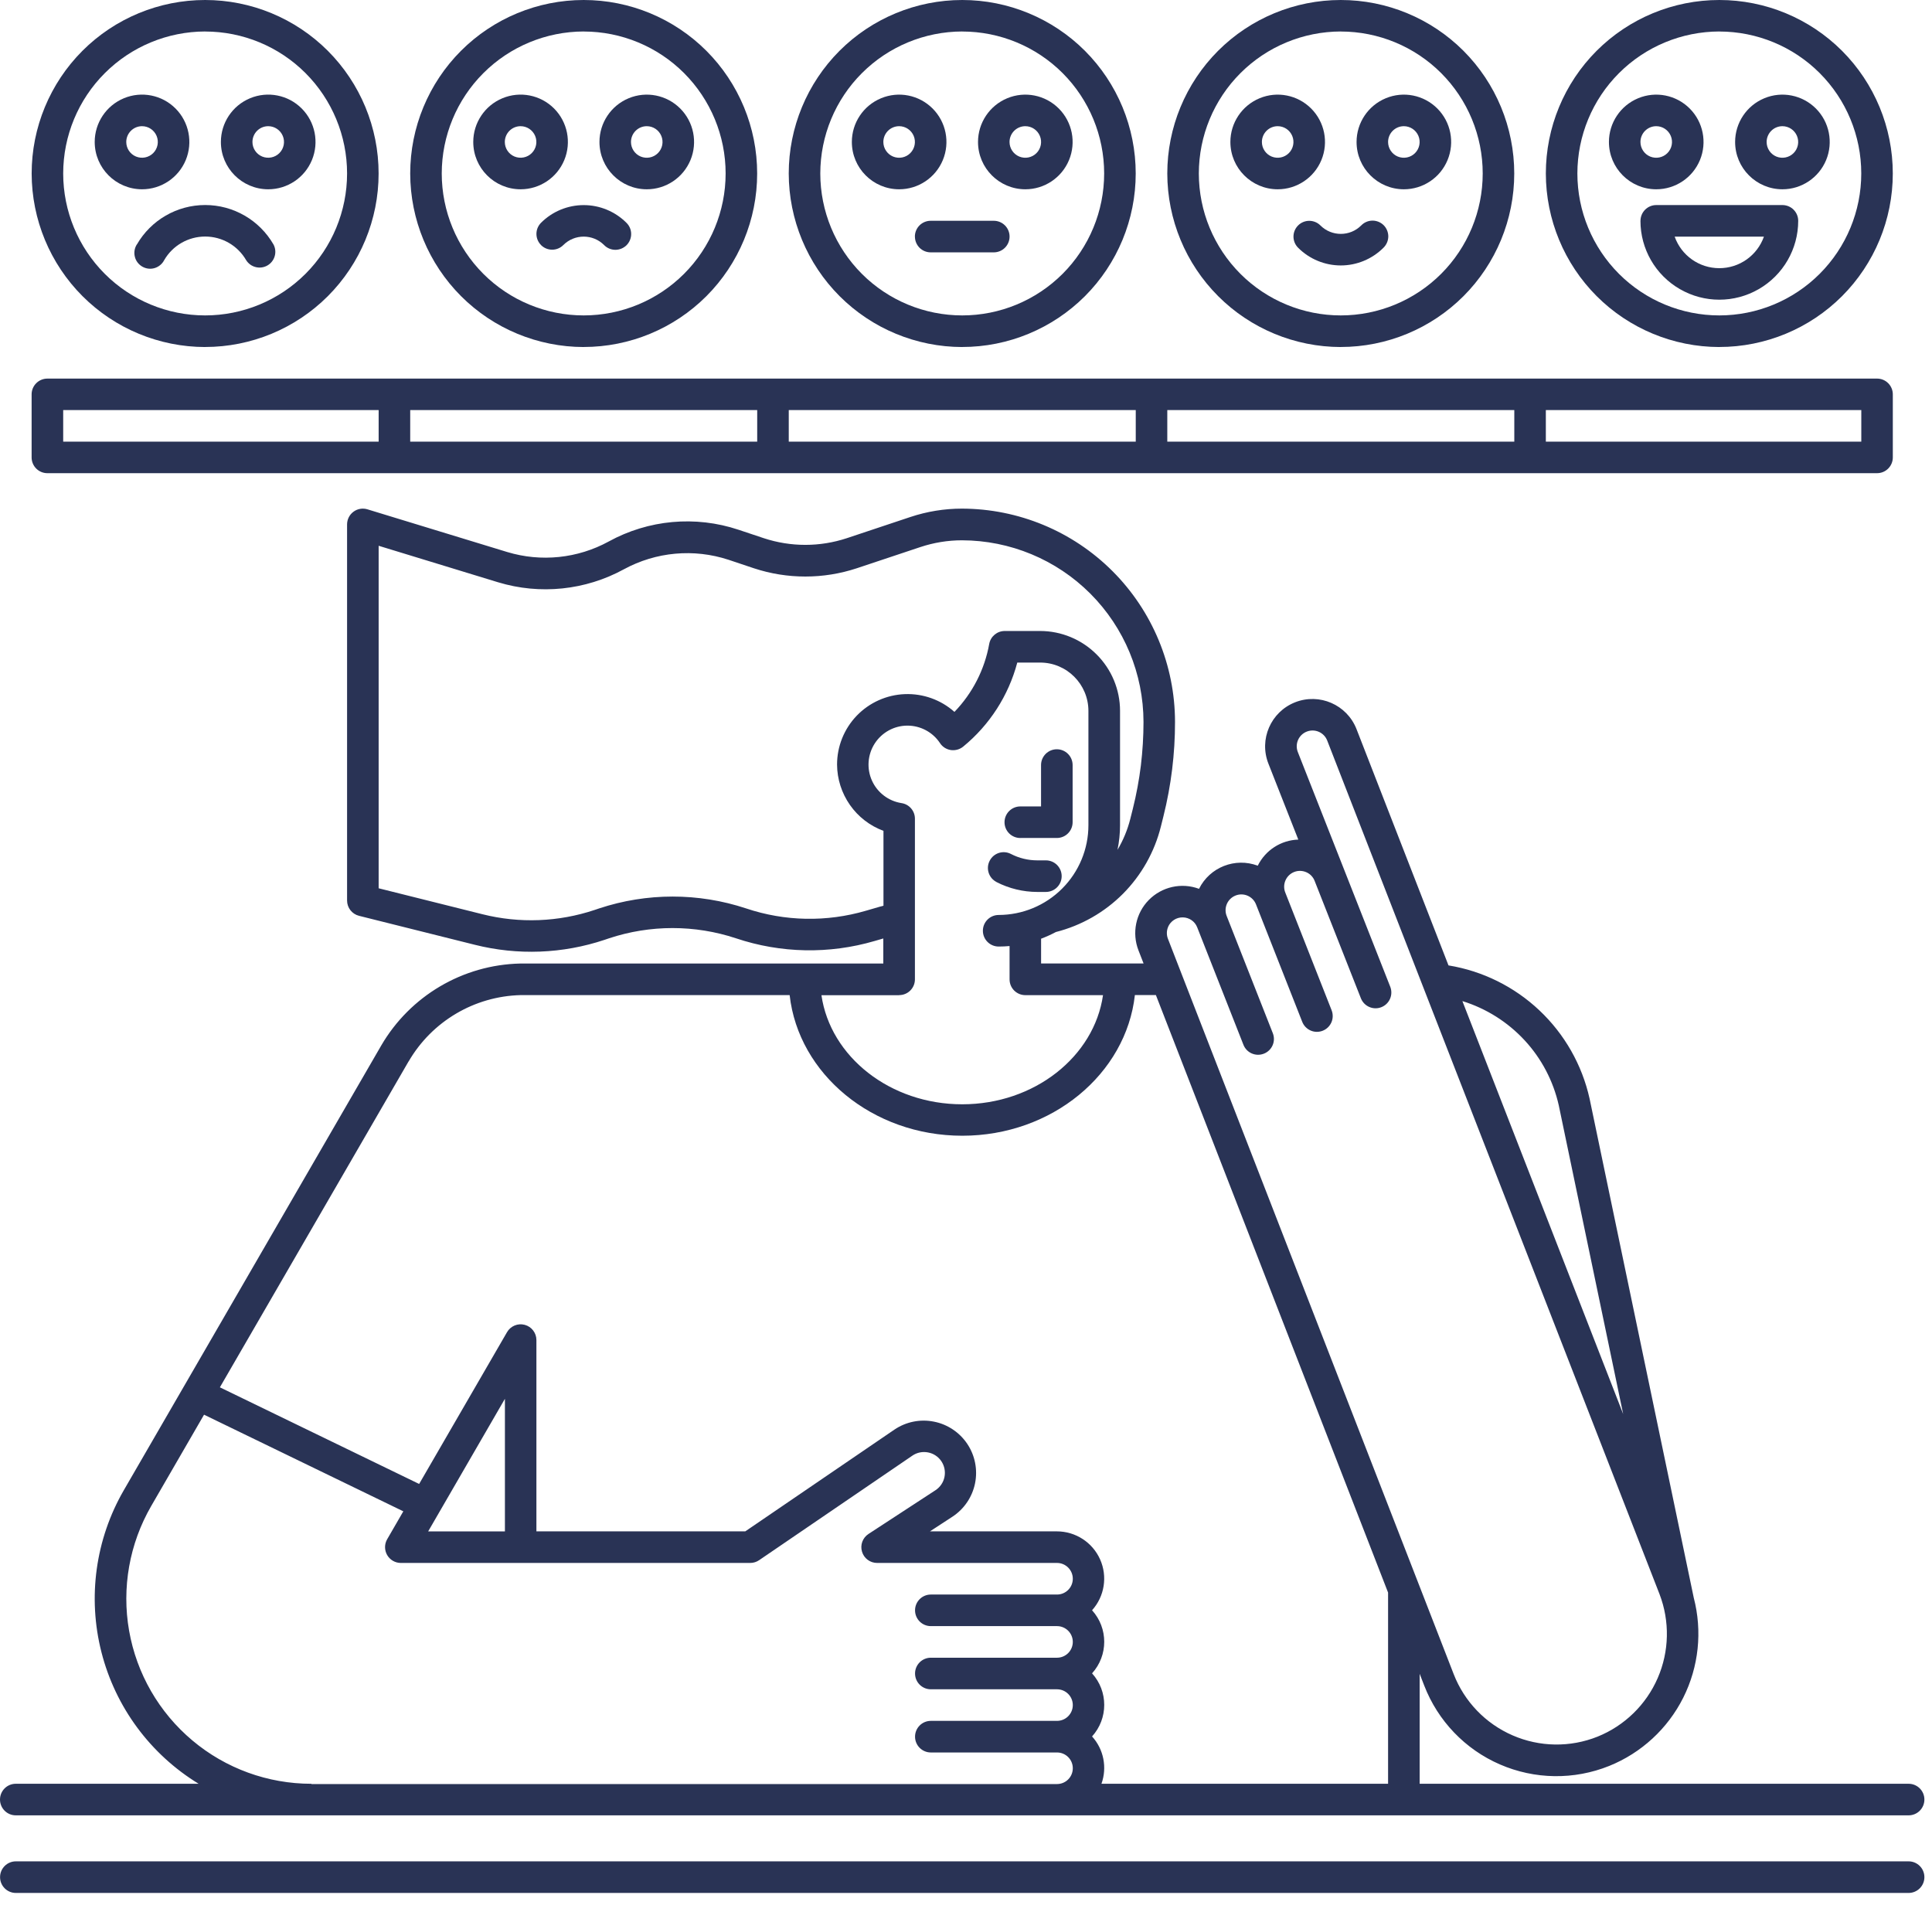 <?xml version="1.0" encoding="UTF-8"?> <svg xmlns="http://www.w3.org/2000/svg" xmlns:xlink="http://www.w3.org/1999/xlink" width="96px" height="95px" viewBox="0 0 96 95" version="1.1"><title>Group</title><g id="Page-1" stroke="none" stroke-width="1" fill="none" fill-rule="evenodd"><g id="Group" transform="translate(0, 0)" fill="#293355" fill-rule="nonzero"><path d="M50.702,41.637 L52.515,41.637 C52.723,41.637 52.922,41.554 53.069,41.407 C53.216,41.26 53.298,41.061 53.298,40.854 L53.298,38.014 C53.298,37.581 52.947,37.229 52.513,37.229 C52.08,37.229 51.729,37.581 51.729,38.014 L51.729,40.069 L50.699,40.069 C50.267,40.069 49.914,40.42 49.914,40.854 C49.914,41.287 50.265,41.638 50.699,41.638 L50.702,41.637 Z" id="Path"></path><path d="M49.513,43.826 C50.14,44.148 50.837,44.317 51.543,44.318 L51.969,44.318 C52.403,44.318 52.754,43.967 52.754,43.534 C52.754,43.1 52.403,42.749 51.969,42.749 L51.543,42.749 C51.086,42.749 50.638,42.64 50.231,42.43 C49.846,42.231 49.373,42.383 49.176,42.769 C48.977,43.154 49.13,43.627 49.515,43.824 L49.513,43.826 Z" id="Path"></path><path d="M10.193,17.241 C12.479,17.241 14.672,16.333 16.289,14.717 C17.905,13.099 18.813,10.907 18.813,8.621 C18.813,6.335 17.905,4.142 16.289,2.524 C14.672,0.908 12.479,0 10.193,0 C7.907,0 5.714,0.908 4.097,2.524 C2.481,4.142 1.573,6.335 1.573,8.621 C1.576,10.907 2.485,13.098 4.1,14.715 C5.716,16.331 7.909,17.24 10.195,17.243 L10.193,17.241 Z M10.193,1.566 C12.063,1.566 13.858,2.309 15.18,3.631 C16.502,4.955 17.246,6.749 17.246,8.619 C17.246,10.489 16.502,12.284 15.18,13.606 C13.856,14.929 12.063,15.672 10.193,15.672 C8.323,15.672 6.528,14.929 5.206,13.606 C3.884,12.283 3.14,10.489 3.14,8.619 C3.142,6.749 3.885,4.955 5.209,3.633 C6.531,2.311 8.325,1.568 10.195,1.564 L10.193,1.566 Z" id="Shape"></path><path d="M29.003,17.241 C31.289,17.241 33.482,16.333 35.099,14.717 C36.715,13.099 37.623,10.907 37.623,8.621 C37.623,6.335 36.715,4.142 35.099,2.524 C33.482,0.908 31.289,0 29.003,0 C26.717,0 24.525,0.908 22.907,2.524 C21.291,4.142 20.383,6.335 20.383,8.621 C20.386,10.907 21.295,13.098 22.91,14.715 C24.526,16.331 26.719,17.24 29.005,17.243 L29.003,17.241 Z M29.003,1.566 C30.873,1.566 32.668,2.309 33.99,3.631 C35.312,4.955 36.056,6.749 36.056,8.619 C36.056,10.489 35.312,12.284 33.99,13.606 C32.667,14.929 30.873,15.672 29.003,15.672 C27.133,15.672 25.338,14.929 24.016,13.606 C22.694,12.283 21.95,10.489 21.95,8.619 C21.952,6.749 22.695,4.955 24.019,3.633 C25.341,2.311 27.135,1.568 29.005,1.564 L29.003,1.566 Z" id="Shape"></path><path d="M47.813,17.241 C50.098,17.241 52.291,16.333 53.909,14.717 C55.525,13.099 56.433,10.907 56.433,8.621 C56.433,6.335 55.525,4.142 53.909,2.524 C52.291,0.908 50.098,0 47.813,0 C45.527,0 43.334,0.908 41.716,2.524 C40.101,4.142 39.192,6.335 39.192,8.621 C39.196,10.907 40.104,13.098 41.72,14.715 C43.336,16.331 45.529,17.24 47.814,17.243 L47.813,17.241 Z M47.813,1.566 C49.683,1.566 51.478,2.309 52.8,3.631 C54.122,4.955 54.865,6.749 54.865,8.619 C54.865,10.489 54.122,12.284 52.8,13.606 C51.476,14.929 49.683,15.672 47.813,15.672 C45.942,15.672 44.147,14.929 42.825,13.606 C41.503,12.283 40.76,10.489 40.76,8.619 C40.762,6.749 41.505,4.955 42.829,3.633 C44.151,2.311 45.944,1.568 47.814,1.564 L47.813,1.566 Z" id="Shape"></path><path d="M66.622,17.241 C68.908,17.241 71.101,16.333 72.718,14.717 C74.334,13.099 75.242,10.907 75.242,8.621 C75.242,6.335 74.334,4.142 72.718,2.524 C71.101,0.908 68.908,0 66.622,0 C64.336,0 62.144,0.908 60.526,2.524 C58.91,4.142 58.002,6.335 58.002,8.621 C58.006,10.907 58.914,13.098 60.53,14.715 C62.145,16.331 64.338,17.24 66.624,17.243 L66.622,17.241 Z M66.622,1.566 C68.492,1.566 70.287,2.309 71.61,3.631 C72.932,4.955 73.675,6.749 73.675,8.619 C73.675,10.489 72.932,12.284 71.61,13.606 C70.286,14.929 68.492,15.672 66.622,15.672 C64.752,15.672 62.957,14.929 61.635,13.606 C60.313,12.283 59.569,10.489 59.569,8.619 C59.571,6.749 60.315,4.955 61.638,3.633 C62.961,2.311 64.754,1.568 66.624,1.564 L66.622,1.566 Z" id="Shape"></path><path d="M85.432,17.241 C87.718,17.241 89.911,16.333 91.528,14.717 C93.144,13.099 94.052,10.907 94.052,8.621 C94.052,6.335 93.144,4.142 91.528,2.524 C89.911,0.908 87.718,0 85.432,0 C83.146,0 80.953,0.908 79.336,2.524 C77.72,4.142 76.812,6.335 76.812,8.621 C76.815,10.907 77.724,13.098 79.339,14.715 C80.955,16.331 83.148,17.24 85.434,17.243 L85.432,17.241 Z M85.432,1.566 C87.302,1.566 89.097,2.309 90.419,3.631 C91.741,4.955 92.485,6.749 92.485,8.619 C92.485,10.489 91.741,12.284 90.419,13.606 C89.095,14.929 87.302,15.672 85.432,15.672 C83.562,15.672 81.767,14.929 80.445,13.606 C79.123,12.283 78.379,10.489 78.379,8.619 C78.381,6.749 79.124,4.955 80.448,3.633 C81.77,2.311 83.564,1.568 85.434,1.564 L85.432,1.566 Z" id="Shape"></path><path d="M94.837,92.485 L0.788,92.485 C0.355,92.485 0.003,92.836 0.003,93.27 C0.003,93.704 0.355,94.055 0.788,94.055 L94.837,94.055 C95.271,94.055 95.622,93.704 95.622,93.27 C95.622,92.836 95.271,92.485 94.837,92.485 Z" id="Path"></path><path d="M0.788,90.199 L94.837,90.199 C95.271,90.199 95.622,89.848 95.622,89.414 C95.622,88.981 95.271,88.63 94.837,88.63 L70.542,88.63 L70.542,83.166 L70.768,83.748 C71.447,85.505 72.801,86.919 74.53,87.669 C76.259,88.42 78.215,88.447 79.963,87.743 C81.559,87.098 82.865,85.894 83.639,84.355 C84.411,82.816 84.596,81.05 84.161,79.384 L78.985,54.586 C78.611,52.909 77.742,51.382 76.493,50.204 C75.245,49.025 73.67,48.245 71.975,47.968 L67.402,36.221 C66.925,35.013 65.56,34.419 64.353,34.895 C63.144,35.372 62.551,36.737 63.027,37.944 L64.512,41.717 C63.653,41.744 62.879,42.242 62.497,43.014 C61.374,42.592 60.113,43.088 59.579,44.163 C58.71,43.84 57.734,44.057 57.083,44.718 C56.433,45.379 56.234,46.359 56.571,47.223 L56.824,47.873 L51.731,47.873 L51.731,46.642 C51.983,46.547 52.229,46.436 52.467,46.309 C53.73,45.988 54.882,45.331 55.801,44.408 C56.718,43.484 57.37,42.328 57.684,41.065 L57.811,40.556 C58.194,39.023 58.388,37.448 58.386,35.866 C58.382,33.057 57.266,30.366 55.281,28.38 C53.296,26.393 50.604,25.277 47.795,25.272 C46.926,25.272 46.063,25.413 45.239,25.687 L42.075,26.742 C40.737,27.183 39.293,27.183 37.955,26.742 L36.694,26.321 C34.556,25.608 32.219,25.821 30.244,26.907 C28.702,27.749 26.886,27.937 25.203,27.428 L18.258,25.307 C18.022,25.234 17.762,25.278 17.563,25.427 C17.364,25.574 17.246,25.809 17.246,26.058 L17.246,44.745 C17.246,45.103 17.491,45.417 17.839,45.504 L23.591,46.943 C25.723,47.479 27.96,47.393 30.044,46.696 L30.262,46.622 C32.312,45.943 34.524,45.943 36.573,46.622 C38.8,47.369 41.204,47.416 43.46,46.755 L43.891,46.63 L43.891,47.875 L25.85,47.875 C22.996,47.939 20.381,49.482 18.944,51.947 L6.152,74.045 C4.744,76.48 4.346,79.369 5.041,82.094 C5.736,84.819 7.468,87.164 9.869,88.63 L0.785,88.63 C0.351,88.63 0,88.981 0,89.414 C0,89.848 0.351,90.199 0.785,90.199 L0.788,90.199 Z M77.454,54.919 L80.655,70.261 L72.665,49.741 C73.849,50.107 74.913,50.779 75.755,51.687 C76.597,52.595 77.181,53.71 77.454,54.919 Z M58.042,46.053 C58.169,45.762 58.457,45.576 58.774,45.582 C59.092,45.587 59.375,45.782 59.489,46.078 L61.786,51.913 C61.945,52.316 62.4,52.513 62.803,52.353 C63.206,52.196 63.405,51.739 63.246,51.338 L60.949,45.503 C60.797,45.101 60.996,44.654 61.395,44.496 C61.795,44.338 62.246,44.532 62.407,44.928 L64.704,50.763 C64.778,50.958 64.928,51.117 65.12,51.202 C65.311,51.288 65.53,51.291 65.725,51.214 C65.92,51.137 66.076,50.986 66.159,50.793 C66.241,50.601 66.243,50.383 66.164,50.188 L63.867,44.353 C63.787,44.159 63.79,43.94 63.873,43.747 C63.955,43.555 64.111,43.403 64.306,43.326 C64.502,43.249 64.718,43.254 64.912,43.339 C65.105,43.423 65.254,43.582 65.327,43.778 L67.626,49.612 C67.789,50.008 68.24,50.202 68.638,50.044 C69.038,49.887 69.236,49.439 69.084,49.037 L64.489,37.369 C64.33,36.966 64.527,36.511 64.93,36.352 C65.333,36.192 65.788,36.389 65.947,36.792 L82.461,79.208 C82.978,80.555 82.946,82.053 82.371,83.377 C81.796,84.701 80.723,85.747 79.383,86.288 C78.023,86.833 76.502,86.809 75.159,86.225 C73.815,85.641 72.762,84.545 72.232,83.18 L58.036,46.651 C57.959,46.458 57.963,46.241 58.045,46.051 L58.042,46.053 Z M43.759,45.039 L43.026,45.252 C41.077,45.823 38.999,45.784 37.075,45.137 C34.703,44.351 32.142,44.351 29.77,45.137 L29.551,45.211 C27.751,45.813 25.816,45.888 23.974,45.426 L18.815,44.136 L18.815,27.118 L24.748,28.931 C26.835,29.564 29.089,29.331 31.002,28.285 C32.595,27.418 34.476,27.247 36.199,27.813 L37.462,28.236 C39.121,28.783 40.912,28.783 42.571,28.236 L45.735,27.181 C46.399,26.961 47.096,26.846 47.797,26.846 C50.19,26.85 52.483,27.801 54.174,29.492 C55.867,31.185 56.816,33.478 56.82,35.87 C56.82,36.595 56.775,37.319 56.689,38.039 C56.6,38.759 56.467,39.474 56.292,40.178 L56.164,40.687 C56.028,41.228 55.813,41.746 55.528,42.226 C55.611,41.823 55.654,41.413 55.654,41.001 L55.654,35.32 C55.654,34.268 55.235,33.26 54.489,32.516 C53.746,31.773 52.737,31.353 51.686,31.352 L49.925,31.352 C49.545,31.352 49.221,31.624 49.153,31.997 C48.925,33.269 48.323,34.442 47.426,35.372 C46.749,34.77 45.866,34.455 44.961,34.489 C44.056,34.524 43.2,34.908 42.571,35.56 C41.944,36.212 41.593,37.083 41.593,37.989 C41.597,38.708 41.821,39.406 42.233,39.996 C42.645,40.585 43.225,41.033 43.899,41.282 L43.899,45.003 C43.854,45.015 43.805,45.028 43.761,45.041 L43.759,45.039 Z M44.68,49.444 C44.887,49.444 45.086,49.362 45.233,49.215 C45.38,49.068 45.462,48.869 45.462,48.661 L45.462,40.678 C45.462,40.291 45.179,39.962 44.796,39.904 C44.149,39.804 43.596,39.383 43.327,38.786 C43.058,38.19 43.11,37.496 43.463,36.945 C43.816,36.395 44.425,36.058 45.079,36.054 C45.735,36.051 46.347,36.377 46.708,36.923 C46.829,37.11 47.025,37.233 47.243,37.267 C47.463,37.299 47.686,37.238 47.858,37.099 C49.171,36.024 50.113,34.562 50.548,32.921 L51.682,32.921 C53.008,32.921 54.081,33.996 54.083,35.322 L54.083,41.002 C54.083,42.185 53.612,43.319 52.775,44.154 C51.94,44.99 50.806,45.46 49.624,45.462 C49.192,45.462 48.839,45.813 48.839,46.246 C48.839,46.68 49.19,47.031 49.624,47.031 C49.807,47.031 49.986,47.022 50.165,47.006 L50.165,48.663 C50.165,48.871 50.247,49.07 50.394,49.217 C50.541,49.363 50.74,49.446 50.948,49.446 L54.808,49.446 C54.369,52.499 51.401,54.869 47.813,54.869 C44.225,54.869 41.258,52.5 40.817,49.449 L44.678,49.449 L44.68,49.444 Z M20.306,52.737 C21.463,50.748 23.57,49.501 25.87,49.444 L39.237,49.444 C39.676,53.364 43.354,56.431 47.815,56.431 C52.275,56.431 55.955,53.36 56.392,49.44 L57.435,49.44 L68.973,79.131 L68.973,88.63 L54.731,88.63 C55.021,87.82 54.842,86.915 54.264,86.279 C55.07,85.389 55.07,84.034 54.264,83.144 C55.07,82.254 55.07,80.899 54.264,80.009 C54.885,79.319 55.041,78.328 54.663,77.481 C54.285,76.634 53.443,76.089 52.515,76.089 L46.209,76.089 L47.329,75.358 C47.908,74.978 48.311,74.382 48.449,73.705 C48.587,73.026 48.449,72.32 48.064,71.743 C47.678,71.168 47.08,70.768 46.401,70.636 C45.722,70.501 45.016,70.645 44.443,71.033 L37.032,76.089 L26.654,76.089 L26.654,66.583 C26.654,66.229 26.416,65.919 26.074,65.827 C25.732,65.736 25.37,65.885 25.193,66.193 L20.827,73.733 L10.926,68.932 L20.304,52.735 L20.306,52.737 Z M25.089,69.503 L25.089,76.091 L21.275,76.091 L25.089,69.502 L25.089,69.503 Z M15.471,88.631 C13.308,88.631 11.214,87.87 9.559,86.478 C7.902,85.086 6.789,83.157 6.415,81.026 C6.041,78.896 6.431,76.702 7.513,74.83 L10.139,70.292 L20.041,75.093 L19.238,76.481 C19.098,76.723 19.098,77.022 19.238,77.266 C19.378,77.508 19.636,77.658 19.917,77.658 L37.279,77.658 C37.437,77.658 37.591,77.61 37.722,77.52 L45.332,72.329 C45.559,72.171 45.84,72.114 46.113,72.166 C46.385,72.218 46.623,72.377 46.777,72.606 C46.931,72.838 46.985,73.119 46.93,73.389 C46.874,73.66 46.713,73.896 46.48,74.047 L43.155,76.218 C42.865,76.408 42.732,76.764 42.833,77.098 C42.931,77.431 43.236,77.658 43.583,77.658 L52.522,77.658 C52.954,77.658 53.307,78.01 53.307,78.443 C53.307,78.877 52.956,79.228 52.522,79.228 L46.252,79.228 C45.819,79.228 45.468,79.579 45.468,80.012 C45.468,80.446 45.819,80.797 46.252,80.797 L52.522,80.797 C52.956,80.797 53.307,81.148 53.307,81.582 C53.307,82.015 52.956,82.367 52.522,82.367 L46.252,82.367 C45.819,82.367 45.468,82.718 45.468,83.151 C45.468,83.585 45.819,83.936 46.252,83.936 L52.522,83.936 C52.956,83.936 53.307,84.287 53.307,84.72 C53.307,85.154 52.956,85.505 52.522,85.505 L46.252,85.505 C45.819,85.505 45.468,85.856 45.468,86.29 C45.468,86.723 45.819,87.075 46.252,87.075 L52.522,87.075 C52.956,87.075 53.307,87.426 53.307,87.859 C53.307,88.293 52.956,88.644 52.522,88.644 L15.481,88.644 C15.481,88.644 15.478,88.644 15.474,88.644 L15.471,88.631 Z" id="Shape"></path><path d="M2.356,23.511 L93.27,23.511 C93.478,23.511 93.677,23.429 93.823,23.282 C93.97,23.135 94.053,22.936 94.053,22.729 L94.053,19.593 C94.053,19.386 93.97,19.187 93.823,19.04 C93.677,18.893 93.478,18.811 93.27,18.811 L2.356,18.811 C1.922,18.811 1.571,19.162 1.571,19.593 L1.571,22.729 C1.571,22.936 1.653,23.135 1.8,23.282 C1.947,23.429 2.146,23.511 2.354,23.511 L2.356,23.511 Z M56.435,21.944 L39.193,21.944 L39.193,20.376 L56.435,20.376 L56.435,21.944 Z M58.002,20.376 L75.245,20.376 L75.245,21.944 L58.002,21.944 L58.002,20.376 Z M37.625,21.944 L20.383,21.944 L20.383,20.376 L37.625,20.376 L37.625,21.944 Z M92.487,21.944 L76.812,21.944 L76.812,20.376 L92.487,20.376 L92.487,21.944 Z M3.14,20.376 L18.815,20.376 L18.815,21.944 L3.14,21.944 L3.14,20.376 Z" id="Shape"></path><path d="M44.678,9.405 C45.629,9.405 46.485,8.832 46.849,7.954 C47.213,7.075 47.012,6.064 46.34,5.391 C45.669,4.719 44.656,4.516 43.779,4.882 C42.901,5.246 42.328,6.104 42.328,7.053 C42.328,8.352 43.381,9.404 44.678,9.405 Z M44.678,6.27 C44.995,6.27 45.28,6.462 45.402,6.754 C45.523,7.048 45.455,7.385 45.231,7.609 C45.008,7.833 44.671,7.899 44.377,7.779 C44.085,7.657 43.893,7.372 43.893,7.055 C43.893,6.622 44.244,6.27 44.678,6.27 Z" id="Shape"></path><path d="M50.948,9.405 C51.899,9.405 52.755,8.832 53.119,7.954 C53.483,7.075 53.282,6.064 52.61,5.391 C51.938,4.719 50.926,4.516 50.048,4.882 C49.171,5.246 48.597,6.104 48.597,7.053 C48.597,8.352 49.651,9.404 50.948,9.405 Z M50.948,6.27 C51.265,6.27 51.55,6.462 51.671,6.754 C51.793,7.048 51.725,7.385 51.501,7.609 C51.277,7.833 50.941,7.899 50.647,7.779 C50.355,7.657 50.163,7.372 50.163,7.055 C50.163,6.622 50.514,6.27 50.948,6.27 Z" id="Shape"></path><path d="M25.868,9.405 C26.819,9.405 27.676,8.832 28.039,7.954 C28.403,7.074 28.202,6.064 27.531,5.39 C26.859,4.717 25.847,4.516 24.967,4.881 C24.089,5.245 23.516,6.103 23.516,7.053 C23.516,8.352 24.569,9.403 25.866,9.405 L25.868,9.405 Z M25.868,6.27 C26.185,6.27 26.47,6.462 26.592,6.754 C26.714,7.047 26.646,7.384 26.422,7.608 C26.198,7.832 25.861,7.898 25.567,7.778 C25.275,7.656 25.084,7.372 25.084,7.055 C25.084,6.621 25.435,6.27 25.868,6.27 Z" id="Shape"></path><path d="M32.138,9.405 C33.089,9.405 33.945,8.832 34.309,7.954 C34.673,7.075 34.472,6.064 33.8,5.391 C33.128,4.719 32.116,4.516 31.238,4.882 C30.361,5.246 29.787,6.104 29.787,7.053 C29.787,8.352 30.841,9.404 32.138,9.405 Z M32.138,6.27 C32.455,6.27 32.74,6.462 32.861,6.754 C32.983,7.048 32.915,7.385 32.691,7.609 C32.467,7.833 32.13,7.899 31.837,7.779 C31.545,7.657 31.353,7.372 31.353,7.055 C31.353,6.622 31.704,6.27 32.138,6.27 Z" id="Shape"></path><path d="M7.058,9.405 C8.01,9.405 8.866,8.832 9.23,7.954 C9.593,7.074 9.393,6.064 8.721,5.39 C8.049,4.717 7.037,4.516 6.157,4.881 C5.28,5.245 4.706,6.103 4.706,7.053 C4.706,8.352 5.76,9.403 7.057,9.405 L7.058,9.405 Z M7.058,6.27 C7.376,6.27 7.66,6.462 7.782,6.754 C7.904,7.047 7.836,7.384 7.612,7.608 C7.388,7.832 7.051,7.898 6.757,7.778 C6.465,7.656 6.274,7.372 6.274,7.055 C6.274,6.621 6.625,6.27 7.058,6.27 Z" id="Shape"></path><path d="M13.328,9.405 C14.279,9.405 15.136,8.832 15.499,7.954 C15.863,7.074 15.662,6.064 14.991,5.39 C14.319,4.717 13.307,4.516 12.427,4.881 C11.549,5.245 10.976,6.103 10.976,7.053 C10.976,8.352 12.029,9.403 13.326,9.405 L13.328,9.405 Z M13.328,6.27 C13.645,6.27 13.93,6.462 14.052,6.754 C14.174,7.047 14.106,7.384 13.882,7.608 C13.658,7.832 13.321,7.898 13.027,7.778 C12.735,7.656 12.544,7.372 12.544,7.055 C12.544,6.621 12.895,6.27 13.328,6.27 Z" id="Shape"></path><path d="M63.488,9.405 C64.439,9.405 65.295,8.832 65.659,7.954 C66.023,7.075 65.822,6.064 65.15,5.391 C64.478,4.719 63.466,4.516 62.588,4.882 C61.711,5.246 61.137,6.104 61.137,7.053 C61.137,8.352 62.191,9.404 63.488,9.405 Z M63.488,6.27 C63.805,6.27 64.09,6.462 64.211,6.754 C64.333,7.048 64.265,7.385 64.041,7.609 C63.817,7.833 63.481,7.899 63.187,7.779 C62.895,7.657 62.703,7.372 62.703,7.055 C62.703,6.622 63.054,6.27 63.488,6.27 Z" id="Shape"></path><path d="M69.757,9.405 C70.709,9.405 71.565,8.832 71.928,7.954 C72.292,7.075 72.092,6.064 71.42,5.391 C70.748,4.719 69.736,4.516 68.858,4.882 C67.98,5.246 67.407,6.104 67.407,7.053 C67.407,8.352 68.46,9.404 69.757,9.405 Z M69.757,6.27 C70.074,6.27 70.359,6.462 70.481,6.754 C70.603,7.048 70.535,7.385 70.311,7.609 C70.087,7.833 69.75,7.899 69.456,7.779 C69.164,7.657 68.973,7.372 68.973,7.055 C68.973,6.622 69.324,6.27 69.757,6.27 Z" id="Shape"></path><path d="M82.297,9.405 C83.249,9.405 84.105,8.832 84.469,7.954 C84.832,7.075 84.632,6.064 83.96,5.391 C83.288,4.719 82.276,4.516 81.398,4.882 C80.52,5.246 79.947,6.104 79.947,7.053 C79.947,8.352 81,9.404 82.297,9.405 Z M82.297,6.27 C82.614,6.27 82.899,6.462 83.021,6.754 C83.143,7.048 83.075,7.385 82.851,7.609 C82.627,7.833 82.29,7.899 81.996,7.779 C81.704,7.657 81.513,7.372 81.513,7.055 C81.513,6.622 81.864,6.27 82.297,6.27 Z" id="Shape"></path><path d="M81.513,10.972 C81.513,12.373 82.26,13.667 83.473,14.365 C84.685,15.066 86.178,15.066 87.392,14.365 C88.605,13.665 89.352,12.371 89.352,10.972 C89.352,10.764 89.27,10.566 89.123,10.419 C88.976,10.272 88.777,10.189 88.569,10.189 L82.299,10.189 C81.866,10.189 81.515,10.541 81.515,10.974 L81.513,10.972 Z M87.649,11.757 C87.315,12.698 86.429,13.325 85.431,13.325 C84.433,13.325 83.546,12.698 83.213,11.757 L87.647,11.757 L87.649,11.757 Z" id="Shape"></path><path d="M88.567,9.405 C89.519,9.405 90.375,8.832 90.739,7.954 C91.102,7.075 90.902,6.064 90.23,5.391 C89.558,4.719 88.546,4.516 87.668,4.882 C86.79,5.246 86.217,6.104 86.217,7.053 C86.217,8.352 87.27,9.404 88.567,9.405 Z M88.567,6.27 C88.884,6.27 89.169,6.462 89.291,6.754 C89.413,7.048 89.345,7.385 89.121,7.609 C88.897,7.833 88.56,7.899 88.266,7.779 C87.974,7.657 87.783,7.372 87.783,7.055 C87.783,6.622 88.134,6.27 88.567,6.27 Z" id="Shape"></path><path d="M45.462,11.756 C45.462,11.964 45.545,12.163 45.691,12.31 C45.838,12.457 46.037,12.539 46.245,12.539 L49.38,12.539 C49.814,12.539 50.165,12.188 50.165,11.754 C50.165,11.321 49.814,10.97 49.38,10.97 L46.245,10.97 C45.812,10.97 45.46,11.321 45.46,11.754 L45.462,11.756 Z" id="Path"></path><path d="M64.502,11.202 C64.355,11.349 64.272,11.548 64.272,11.756 C64.272,11.963 64.355,12.162 64.502,12.309 C65.064,12.872 65.827,13.189 66.623,13.189 C67.418,13.189 68.181,12.872 68.744,12.309 C68.894,12.162 68.98,11.962 68.984,11.752 C68.984,11.542 68.903,11.34 68.755,11.191 C68.606,11.043 68.403,10.96 68.194,10.962 C67.984,10.964 67.784,11.05 67.637,11.202 C67.078,11.761 66.17,11.761 65.611,11.202 C65.304,10.896 64.808,10.896 64.502,11.202 Z" id="Path"></path><path d="M26.882,12.176 C27.188,12.483 27.685,12.483 27.991,12.176 C28.55,11.617 29.458,11.617 30.017,12.176 C30.164,12.327 30.363,12.411 30.574,12.413 C30.784,12.413 30.984,12.33 31.133,12.184 C31.28,12.035 31.364,11.834 31.362,11.625 C31.362,11.415 31.276,11.214 31.126,11.069 C30.563,10.507 29.8,10.191 29.005,10.191 C28.209,10.191 27.446,10.507 26.884,11.069 C26.737,11.216 26.655,11.415 26.655,11.623 C26.655,11.831 26.737,12.029 26.884,12.176 L26.882,12.176 Z" id="Path"></path><path d="M6.798,12.147 C6.684,12.328 6.648,12.547 6.7,12.755 C6.75,12.963 6.884,13.14 7.069,13.247 C7.253,13.353 7.474,13.382 7.68,13.321 C7.884,13.26 8.058,13.12 8.156,12.93 C8.575,12.201 9.353,11.753 10.195,11.753 C11.037,11.753 11.812,12.201 12.233,12.93 C12.457,13.285 12.925,13.4 13.289,13.19 C13.654,12.979 13.787,12.518 13.59,12.147 C12.889,10.935 11.596,10.187 10.195,10.187 C8.794,10.187 7.501,10.935 6.802,12.147 L6.798,12.147 Z" id="Path"></path></g></g></svg> 